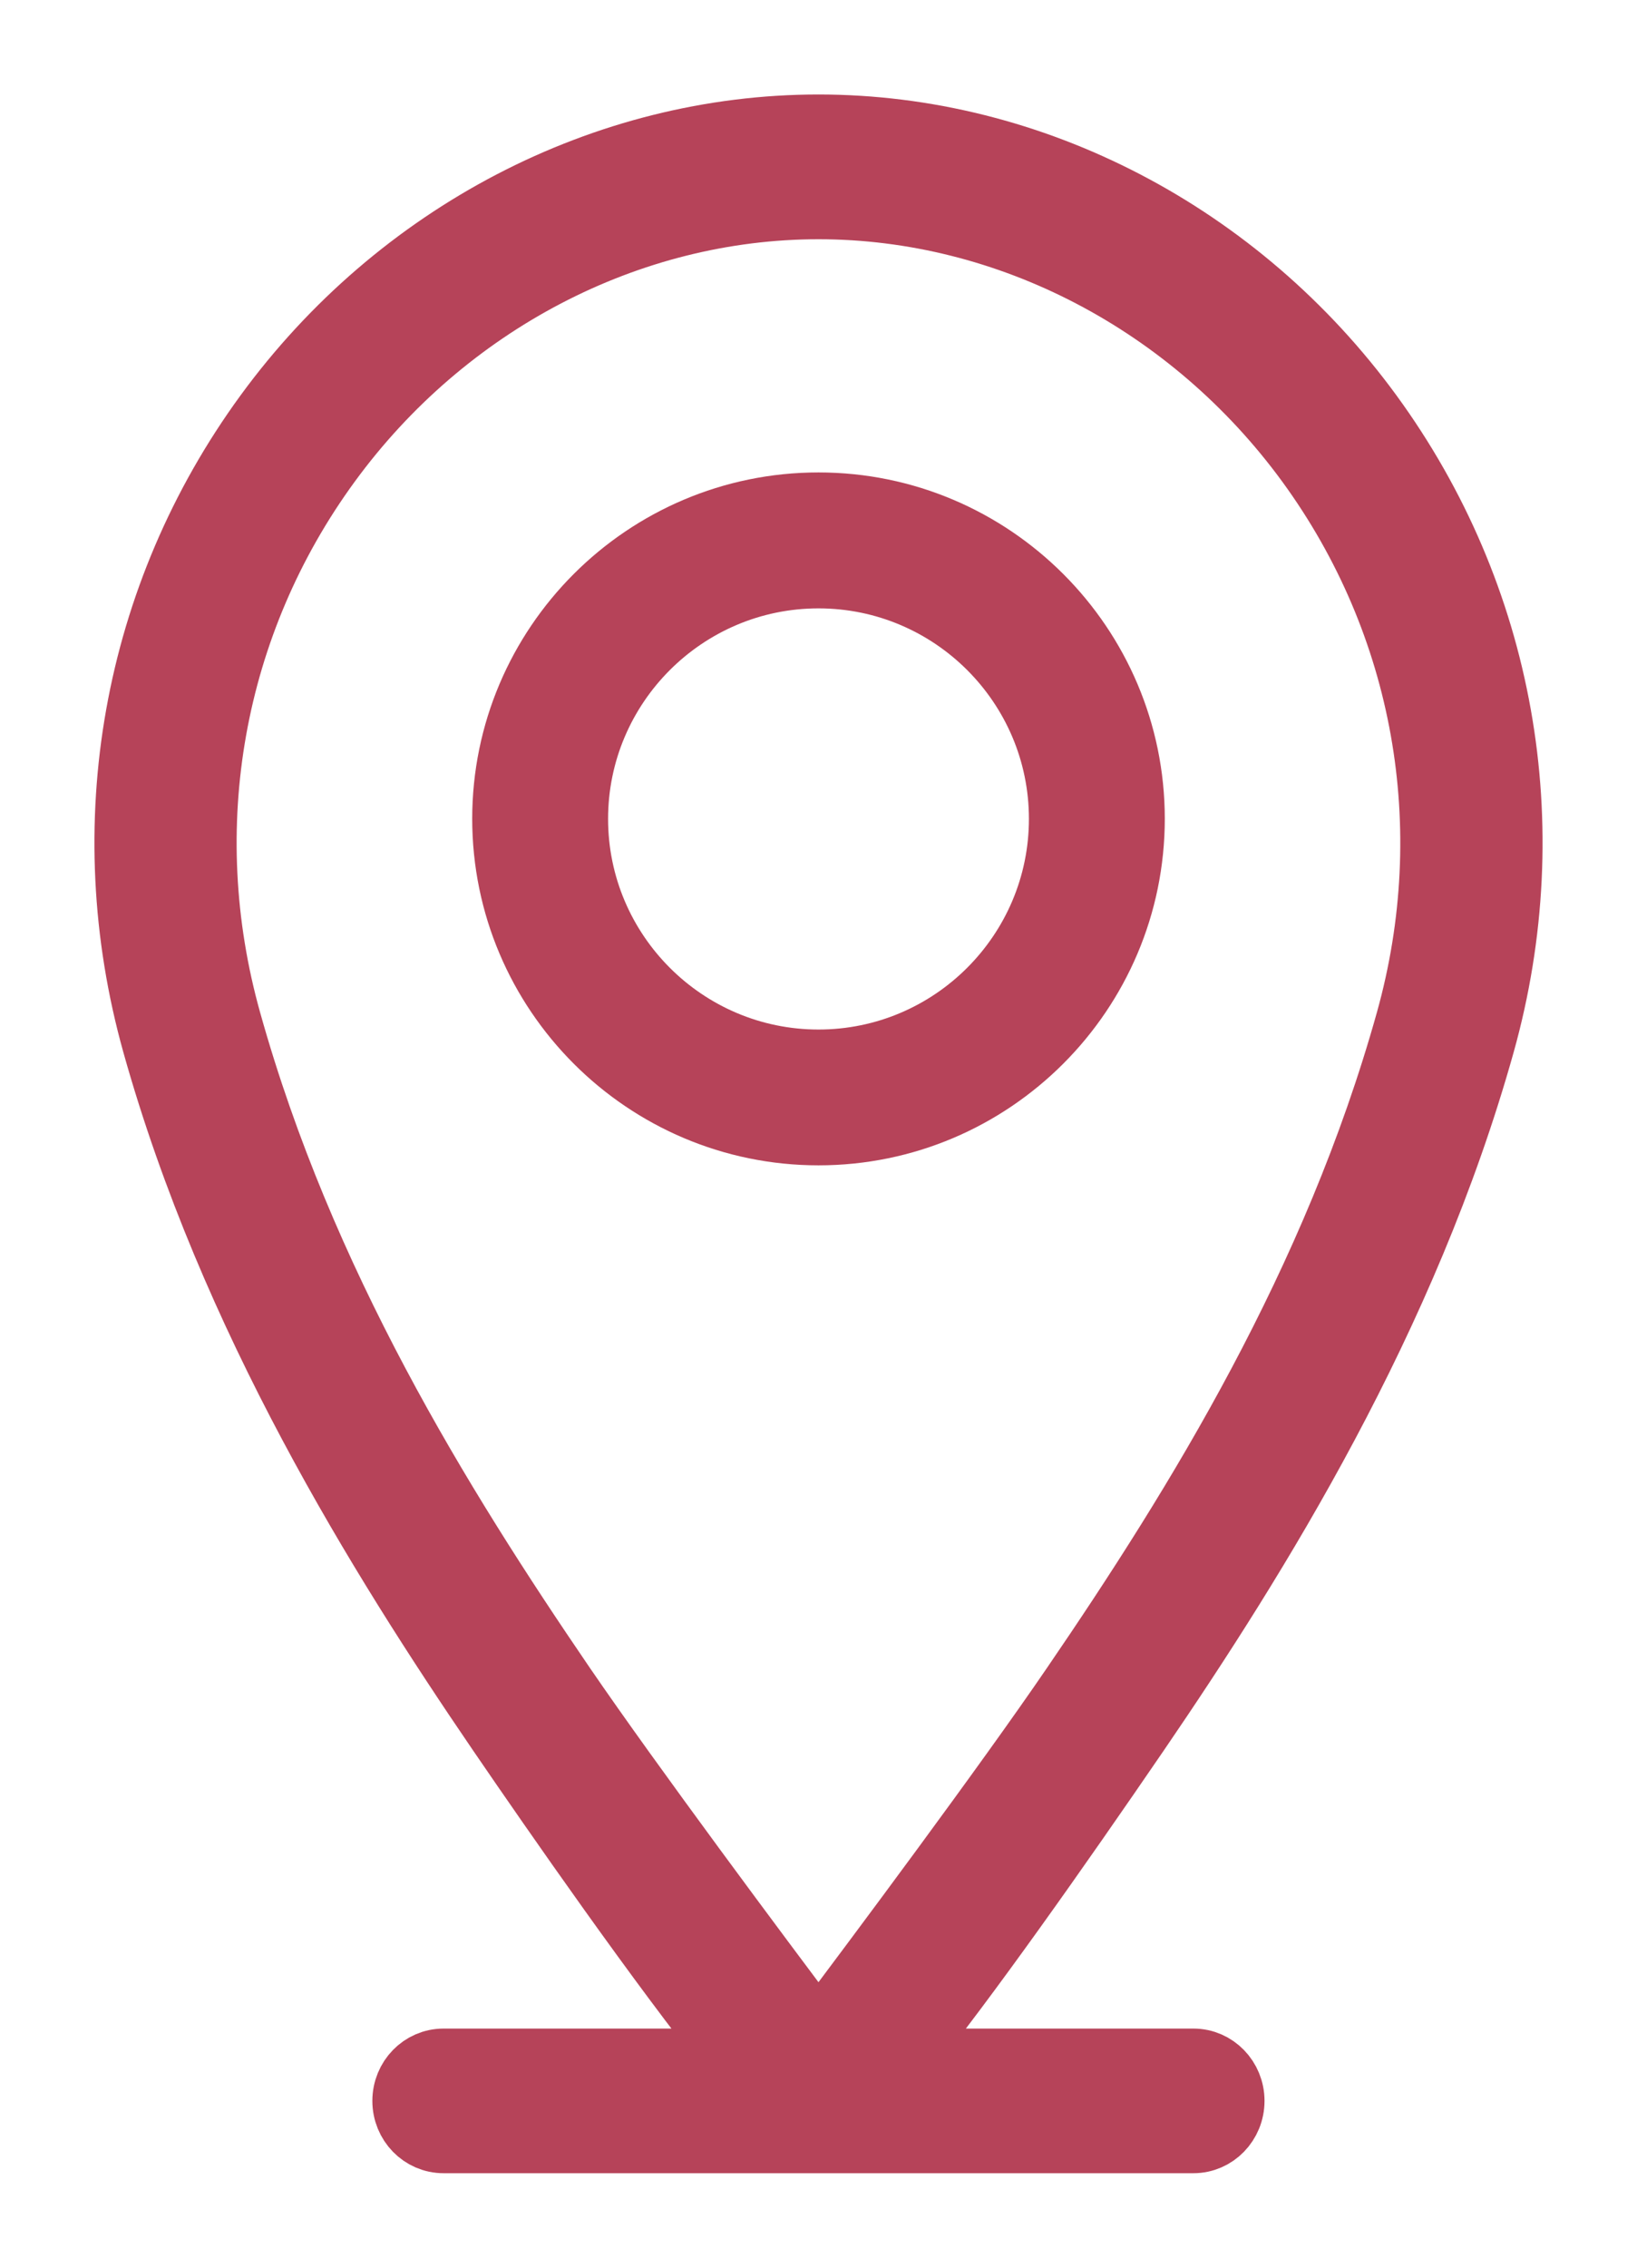 <?xml version="1.0" encoding="UTF-8"?>
<svg width="13px" height="18px" viewBox="0 0 13 18" version="1.1" xmlns="http://www.w3.org/2000/svg" xmlns:xlink="http://www.w3.org/1999/xlink">
    <title>ico-location</title>
    <g id="Page-1" stroke="none" stroke-width="1" fill="none" fill-rule="evenodd" opacity="0.857">
        <g id="01" transform="translate(-920, -2422)" fill="#AA243E" fill-rule="nonzero" stroke="#AA243E" stroke-width="0.5">
            <g id="ico-location" transform="translate(921, 2423)">
                <path d="M10.78,7.284 C11.265,5.549 10.94,3.727 9.888,2.286 C8.842,0.854 7.202,0 5.5,0 C3.798,0 2.158,0.854 1.112,2.286 C0.06,3.727 -0.265,5.549 0.22,7.284 C0.83,9.462 2.006,11.351 2.963,12.753 C3.404,13.398 4.242,14.604 4.844,15.352 L2.522,15.352 C2.348,15.352 2.207,15.497 2.207,15.676 C2.207,15.855 2.348,16 2.522,16 L8.478,16 C8.651,16 8.792,15.855 8.792,15.676 C8.792,15.497 8.651,15.352 8.478,15.352 L6.158,15.352 C6.681,14.704 7.406,13.674 8.036,12.753 C8.994,11.351 10.171,9.462 10.78,7.284 L10.78,7.284 Z M5.5,15.15 C5.033,14.531 4.013,13.162 3.478,12.38 C2.491,10.935 1.405,9.178 0.825,7.104 C0.394,5.567 0.682,3.953 1.615,2.676 C2.542,1.407 3.994,0.649 5.5,0.649 C7.006,0.649 8.458,1.407 9.385,2.676 C10.317,3.953 10.605,5.567 10.175,7.104 C9.595,9.178 8.509,10.935 7.521,12.38 C6.989,13.16 5.967,14.53 5.5,15.15 L5.5,15.15 Z" id="Shape-Copy-9"></path>
                <path d="M5.5,3 C4.121,3 3,4.122 3,5.499 C3,6.878 4.122,8 5.5,8 C6.878,8 8,6.878 8,5.499 C8,4.122 6.879,3 5.5,3 Z M5.5,7.422 C4.441,7.422 3.579,6.56 3.579,5.5 C3.579,4.441 4.441,3.579 5.5,3.579 C6.559,3.579 7.421,4.44 7.421,5.5 C7.421,6.56 6.559,7.422 5.5,7.422 Z" id="Shape-Copy-10"></path>
            </g>
        </g>
    </g>
</svg>
